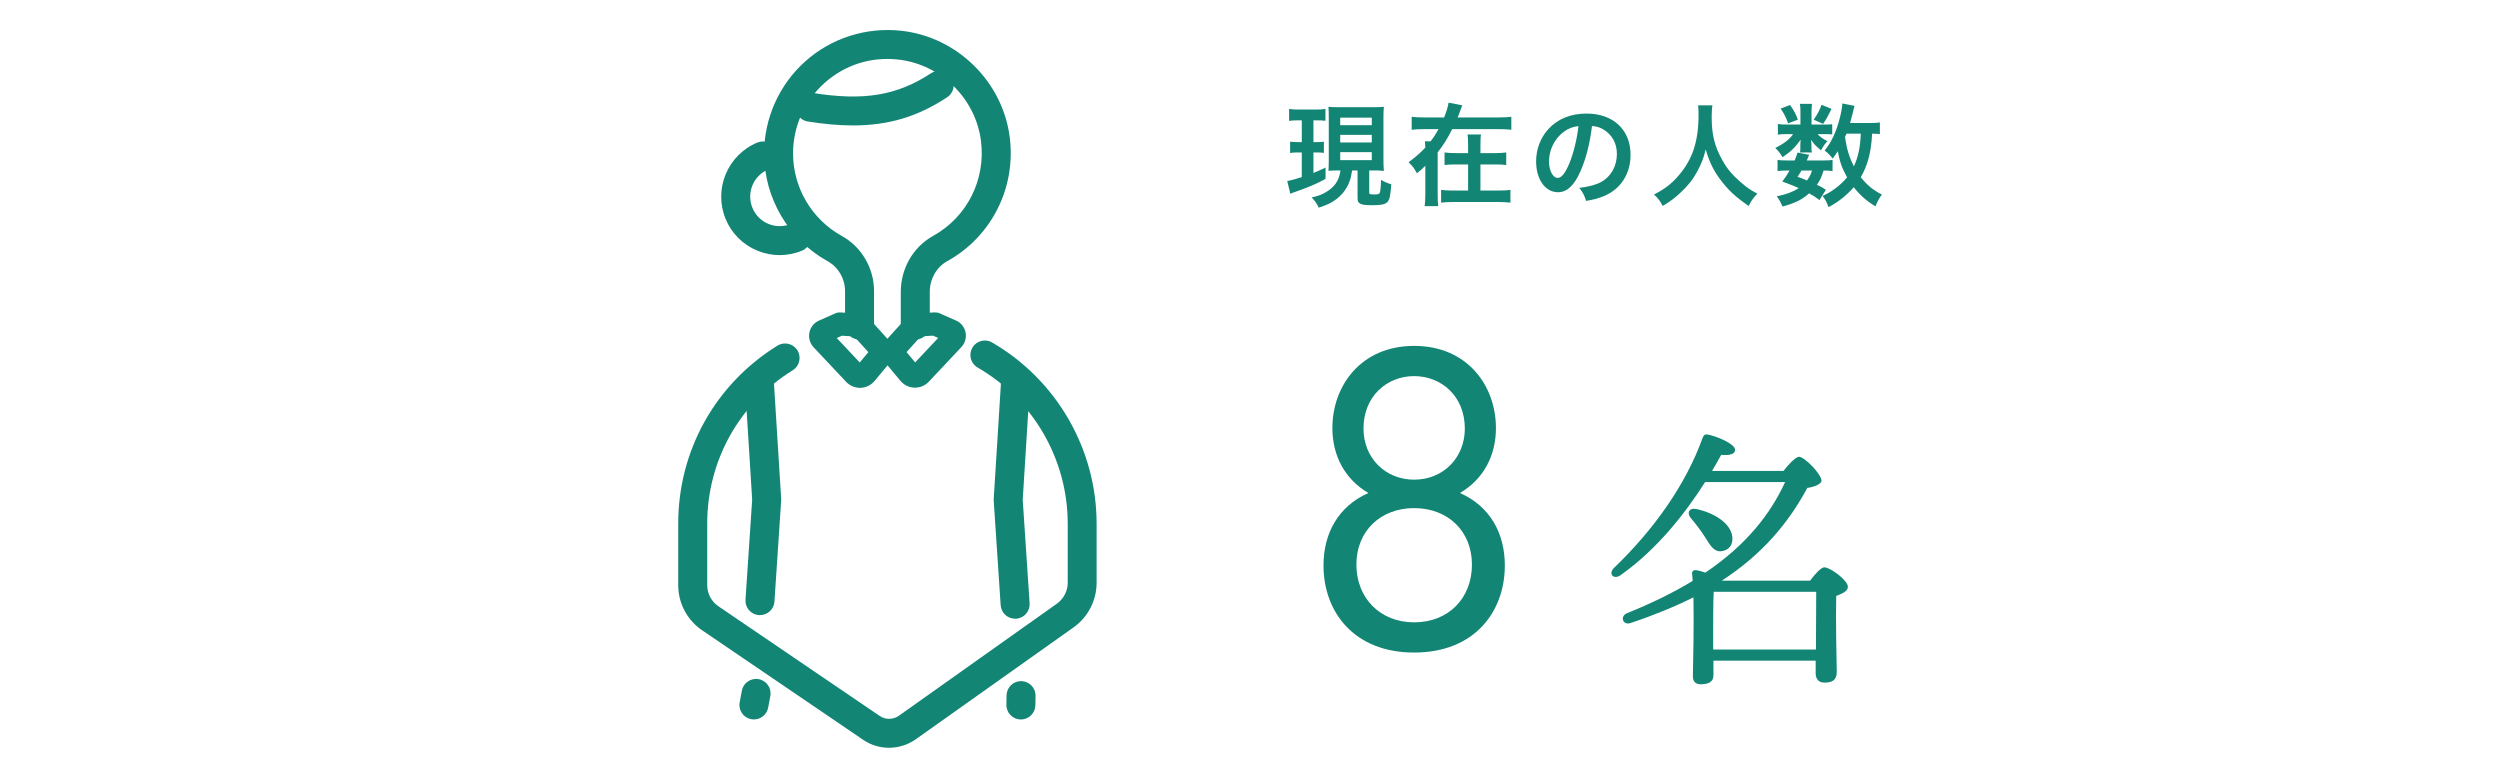 <?xml version="1.0" encoding="UTF-8"?>
<svg id="_レイヤー_2" data-name="レイヤー 2" xmlns="http://www.w3.org/2000/svg" viewBox="0 0 450 140">
  <defs>
    <style>
      .cls-1 {
        fill: none;
      }

      .cls-2 {
        fill: #138575;
      }
    </style>
  </defs>
  <g id="contents">
    <rect class="cls-1" width="450" height="140"/>
    <rect class="cls-1" x="50" width="350" height="140"/>
    <g>
      <path class="cls-2" d="m233.72,21.66c-.74,0-1.12.02-1.68.1v-2.16c.54.1,1.02.12,1.8.12h2.96c.76,0,1.22-.02,1.78-.12v2.14c-.52-.06-.94-.08-1.64-.08h-.52v3.92h.6c.58,0,.86-.02,1.28-.08v2.02c-.46-.06-.82-.08-1.28-.08h-.6v3.7c.66-.28,1.04-.44,2.18-.98v2.04c-1.68.92-3.02,1.48-5.3,2.28-.56.2-.74.26-1.04.4l-.56-2.3c.54-.08,1.46-.32,2.62-.7v-4.44h-.74c-.54,0-.94.02-1.36.1v-2.04c.46.06.78.08,1.4.08h.7v-3.92h-.6Zm7.28,9.02c-.72,0-1.06.02-1.88.06.04-.66.06-1.22.06-2.02v-7.48c0-1.08-.02-1.44-.06-2.02.52.06.92.08,1.94.08h6.12c.94,0,1.38-.02,1.92-.08-.06.52-.08,1.04-.08,2.02v7.36c0,.88.02,1.48.08,2.16-.42-.04-.96-.08-1.18-.08h-1.46v3.98c0,.3.1.34.94.34.54,0,.82-.06.92-.22.14-.18.24-1.14.26-2.4.58.34,1.2.6,1.86.8-.18,2.16-.32,2.8-.72,3.2-.42.42-1.14.56-2.7.56-1.44,0-2.02-.1-2.36-.4-.26-.22-.3-.38-.3-1.12v-4.74h-.98c-.2,1.22-.28,1.5-.52,2.12-.54,1.36-1.44,2.48-2.7,3.32-.78.52-1.48.84-2.8,1.26-.28-.66-.56-1.08-1.26-1.84,1.06-.24,1.62-.44,2.3-.8,1.78-.96,2.66-2.22,2.88-4.06h-.28Zm.24-8.14h5.68v-1.36h-5.68v1.36Zm0,3.1h5.68v-1.36h-5.68v1.36Zm0,3.18h5.68v-1.44h-5.68v1.44Z"/>
      <path class="cls-2" d="m269.64,21.14c1.08,0,1.86-.04,2.4-.12v2.34c-.64-.08-1.4-.12-2.4-.12h-8.24c-.84,1.68-1.56,2.84-2.62,4.18v7.36c0,1.08.02,1.76.1,2.32h-2.44c.08-.64.12-1.28.12-2.32v-4.94c-.76.74-.9.86-1.52,1.34-.42-.8-.84-1.36-1.5-1.98,1.2-.88,2.16-1.7,3.02-2.64q-.04-.78-.08-1.12h1.02c.58-.74,1-1.4,1.44-2.2h-2.44c-1,0-1.78.04-2.4.12v-2.34c.54.08,1.32.12,2.4.12h3.44c.44-1.1.7-1.94.8-2.66l2.48.48c-.1.22-.14.3-.32.8-.16.48-.34.94-.52,1.38h7.26Zm-.66,6.42c1,0,1.56-.04,2.14-.12v2.26c-.6-.08-1.22-.1-2.14-.1h-2.5v4.7h3.18c1.06,0,1.66-.04,2.22-.12v2.3c-.78-.08-1.36-.12-2.24-.12h-8c-.94,0-1.58.04-2.24.12v-2.3c.62.08,1.26.12,2.22.12h2.64v-4.7h-2.08c-.94,0-1.56.02-2.16.1v-2.26c.58.08,1.12.12,2.14.12h2.1v-1.28c0-1.04-.02-1.54-.1-2.08h2.42c-.08.44-.1.98-.1,2.12v1.24h2.5Z"/>
      <path class="cls-2" d="m284.48,30.84c-1.14,2.58-2.42,3.76-4.06,3.76-2.28,0-3.92-2.32-3.92-5.54,0-2.2.78-4.26,2.2-5.82,1.68-1.84,4.04-2.8,6.88-2.8,4.8,0,7.92,2.92,7.92,7.42,0,3.46-1.8,6.22-4.86,7.46-.96.4-1.74.6-3.14.84-.34-1.06-.58-1.5-1.22-2.34,1.84-.24,3.04-.56,3.98-1.1,1.74-.96,2.78-2.86,2.78-5,0-1.92-.86-3.48-2.46-4.44-.62-.36-1.14-.52-2.02-.6-.38,3.14-1.08,5.9-2.08,8.16Zm-2.94-7.16c-1.68,1.2-2.72,3.26-2.72,5.4,0,1.64.7,2.94,1.58,2.94.66,0,1.34-.84,2.06-2.56.76-1.8,1.42-4.5,1.66-6.76-1.04.12-1.76.4-2.58.98Z"/>
      <path class="cls-2" d="m308.24,18.96c-.08.34-.14,1.34-.14,2.06,0,3.22.52,5.34,1.96,7.88.84,1.5,1.74,2.56,3.16,3.8,1.18,1.04,1.78,1.46,3.1,2.16-.76.78-1.08,1.26-1.56,2.22-2.44-1.7-3.66-2.84-5.08-4.72-1.22-1.62-1.98-3.16-2.66-5.46-.38,1.6-.74,2.52-1.56,4.04-.8,1.46-1.66,2.54-3.08,3.84-1.04.96-1.7,1.44-3.1,2.3-.46-.92-.84-1.42-1.56-2.06,2.04-1.08,3.1-1.9,4.36-3.34,2.58-2.96,3.66-6.24,3.66-11.04,0-.78-.02-1.14-.08-1.68h2.58Z"/>
      <path class="cls-2" d="m328.52,22.42c.6,0,1.04-.02,1.28-.06v1.84c-.3-.04-.66-.06-1.28-.06h-1.34c.36.44.78.74,1.76,1.28-.54.58-.62.7-1.16,1.64-1-.84-1.28-1.14-1.78-1.9.04.42.06.66.06.82v.72c0,.26.02.5.08.74h-2.14c.04-.22.06-.44.06-.66v-.76c0-.18.02-.5.06-.86-1.08,1.46-1.72,2.08-3.26,3.14-.44-.74-.66-1.02-1.3-1.66,1.6-.82,2.54-1.54,3.2-2.5h-1.08c-.72,0-1.22.02-1.66.1v-1.92c.46.08.92.1,1.68.1h2.38v-2.36c0-.62-.02-.96-.1-1.36h2.18c-.06.38-.08.72-.08,1.32v2.4h2.44Zm-1.02,13.6c-.74-.58-1.02-.76-1.86-1.22-1.26,1.14-2.44,1.72-4.78,2.38-.3-.7-.6-1.24-1.04-1.84,1.8-.38,2.86-.78,3.96-1.48-1-.44-1.54-.66-2.96-1.18.64-.88.82-1.14,1.3-1.98h-.58c-.72,0-1.12.02-1.58.1v-2.02c.44.08.84.1,1.58.1h1.5c.2-.46.28-.7.52-1.42l2.08.4c-.18.5-.26.64-.42,1.02h3.16c.7,0,1.1-.02,1.48-.1v2.02c-.42-.08-.76-.1-1.62-.1-.4,1.26-.58,1.68-1.2,2.56.8.38.94.46,1.62.9l-1.16,1.86Zm-5.28-17.12c.76,1.1,1,1.58,1.4,2.64l-1.76.66c-.4-1.12-.72-1.74-1.34-2.66l1.7-.64Zm2.04,11.8c-.28.48-.34.58-.7,1.12.84.3,1.1.4,1.7.66.42-.56.7-1.08.9-1.78h-1.9Zm5.42-11.1c-.76,1.54-.9,1.78-1.52,2.7l-1.7-.76c.64-.88,1.08-1.7,1.42-2.68l1.8.74Zm8.7,4.54c-.4-.06-.62-.06-1.4-.08-.16,3.32-.78,5.66-2.04,7.84,1.08,1.38,2.24,2.34,3.8,3.12-.46.62-.8,1.24-1.16,2.12-1.5-.88-2.86-2.08-3.9-3.44-1.28,1.46-2.8,2.68-4.54,3.58-.4-1.04-.58-1.36-1.08-2,.86-.42,1.12-.56,1.58-.86,1.16-.76,2.06-1.56,2.84-2.5-.94-1.7-1.32-2.8-1.68-4.7-.36.56-.5.76-.92,1.32-.44-.58-.88-1.02-1.44-1.44,1.24-1.56,2.08-3.34,2.7-5.76.26-.94.46-2.14.48-2.72l2.2.44c-.08.24-.12.42-.28,1.1-.12.52-.3,1.2-.52,1.98h3.48c.96,0,1.4-.02,1.88-.1v2.1Zm-6.02-.08q-.16.36-.26.62c.32,2.14.74,3.56,1.6,5.26.78-1.68,1.14-3.38,1.24-5.88h-2.58Z"/>
    </g>
    <g>
      <path class="cls-2" d="m270.87,101.78c0,8.32-5.44,15.68-16.32,15.68s-16.32-7.36-16.32-15.68c0-5.76,2.64-10.64,8.08-13.04-4.24-2.48-6.48-6.72-6.48-11.68,0-7.6,5.12-14.8,14.72-14.8s14.72,7.2,14.72,14.8c0,4.96-2.24,9.2-6.48,11.68,5.44,2.4,8.08,7.28,8.08,13.04Zm-5.92-.16c0-6-4.32-10.16-10.4-10.16s-10.4,4.16-10.4,10.16,4.24,10.4,10.4,10.4,10.4-4.32,10.4-10.4Zm-1.28-24.48c0-5.84-4.24-9.44-9.12-9.44s-9.12,3.6-9.12,9.44c0,5.28,3.92,9.2,9.12,9.2s9.12-3.92,9.12-9.2Z"/>
      <path class="cls-2" d="m325.82,104.52c.8-1.1,1.95-2.4,2.55-2.4,1.1,0,4.25,2.35,4.25,3.5,0,.8-1.05,1.25-2.1,1.65-.1,3.95.05,11.75.1,13.65,0,1.55-.85,1.95-2.25,1.95-1.2,0-1.55-.9-1.55-1.7v-2.25h-18.4v2.65c0,1.1-.8,1.6-2.3,1.6-.9,0-1.4-.5-1.4-1.4.05-2.65.2-9.2.1-14.25-3.3,1.65-7.05,3.2-11.25,4.6-1.4.55-2.1-1.15-.7-1.75,4.6-1.85,8.5-3.8,11.8-5.8,0-.5-.05-.9-.1-1.3-.05-.4.3-.7.7-.65.35.05,1,.2,1.7.45,7.45-5.05,11.7-10.55,14.35-16.3h-14.4c-3.65,5.75-8.7,12.15-15.2,16.75-1.25.9-2.3-.2-1.2-1.3,7.2-6.9,12.95-15.05,15.95-23.4.2-.5.4-.7.95-.6,1.75.35,4.9,1.7,4.9,2.75,0,.8-1.05,1.05-2.5.9-.5.9-1.05,1.9-1.65,2.9h12.85c.9-1.15,2.2-2.55,2.8-2.55,1,0,4.05,3.15,4.05,4.3,0,.6-1.3,1.15-2.55,1.3-3.3,6.15-8,11.9-15.4,16.7h15.9Zm-19.05-8.05c-.75-1.15-1.6-2.25-2.45-3.25-.7-.85-.35-1.85,1-1.6,3.1.65,6.25,2.5,6.5,5.05.15,1.4-.6,2.4-2,2.55-1.35.15-2-1.1-3.05-2.75Zm20.1,20.45c0-3.45.05-8.1.05-10.4h-18.45c-.1,1.4-.1,5.8-.1,6.8v3.6h18.5Z"/>
    </g>
    <g>
      <path class="cls-2" d="m142.38,40.3c-1.31.54-2.76.54-4.07,0-1.31-.54-2.33-1.57-2.87-2.88-1.12-2.71.17-5.82,2.88-6.94,1.33-.55,1.96-2.07,1.41-3.41-.55-1.33-2.07-1.96-3.41-1.41-5.36,2.22-7.92,8.39-5.71,13.75,1.07,2.6,3.1,4.62,5.69,5.7,1.3.54,2.67.81,4.04.81s2.73-.27,4.02-.8c1.33-.55,1.96-2.07,1.41-3.41-.55-1.33-2.07-1.96-3.41-1.41Z"/>
      <g>
        <g>
          <path class="cls-2" d="m167.63,13.15c-6.13,4.05-12.14,5.06-21.41,3.57-1.42-.23-2.76.74-2.99,2.16-.23,1.42.74,2.76,2.16,2.99,2.95.47,5.63.71,8.14.71,6.49,0,11.73-1.62,16.97-5.08,1.2-.79,1.53-2.41.74-3.61-.79-1.2-2.41-1.53-3.61-.74Z"/>
          <path class="cls-2" d="m178.58,61.64c-1.25-.72-2.84-.3-3.56.95-.72,1.25-.3,2.84.95,3.56,10,5.79,16.22,16.55,16.22,28.09v10.65c0,1.49-.73,2.9-1.95,3.77l-28.44,20.17c-1.03.73-2.43.75-3.47.03l-28.97-19.7c-1.29-.86-2.06-2.29-2.06-3.84v-11.07c0-11.32,5.76-21.64,15.39-27.6,1.22-.76,1.6-2.36.85-3.59-.76-1.22-2.36-1.6-3.59-.85-11.19,6.92-17.87,18.9-17.87,32.04v11.07c0,3.3,1.64,6.35,4.36,8.17l28.95,19.69c1.4.95,3.02,1.42,4.64,1.42s3.36-.51,4.78-1.51l28.44-20.17c2.59-1.84,4.14-4.84,4.14-8.02v-10.65c0-13.4-7.21-25.89-18.82-32.61Z"/>
        </g>
        <path class="cls-2" d="m156.27,57.13c-.37-.41-.88-.65-1.42-.68l-3.57-.21c-.33-.02-.67.04-.97.18l-2.9,1.29c-.89.39-1.53,1.2-1.72,2.14-.19.95.09,1.94.75,2.65l5.86,6.23c.65.69,1.55,1.08,2.49,1.08.03,0,.07,0,.1,0,.98-.03,1.9-.48,2.52-1.23l3.25-3.9c.67-.8.64-1.96-.05-2.73l-4.34-4.8Zm-1.52,8.11l-4.14-4.4.93-.41,2.21.13,2.55,2.83-1.55,1.86Z"/>
        <path class="cls-2" d="m172.08,57.7l-2.9-1.29c-.3-.14-.64-.19-.97-.18l-3.57.21c-.55.03-1.06.28-1.42.68l-4.34,4.8c-.7.77-.72,1.94-.05,2.73l3.25,3.9c.63.75,1.55,1.2,2.52,1.23.03,0,.07,0,.1,0,.94,0,1.84-.39,2.49-1.08l5.86-6.23c.66-.71.95-1.69.75-2.64-.19-.95-.83-1.75-1.72-2.14Zm-7.35,7.54l-1.55-1.86,2.55-2.83,2.21-.13.93.41-4.14,4.4Z"/>
        <g>
          <g>
            <path class="cls-2" d="m136.57,122.25c-1.42-.26-2.78.67-3.04,2.09l-.39,2.08c-.26,1.42.67,2.78,2.09,3.04.16.03.32.04.48.04,1.23,0,2.33-.88,2.56-2.13l.39-2.08c.26-1.42-.67-2.78-2.09-3.04Z"/>
            <path class="cls-2" d="m136.5,65.89c-1.44.09-2.53,1.33-2.44,2.76l1.33,21.29-1.2,18.01c-.1,1.44.99,2.68,2.43,2.77.06,0,.12,0,.18,0,1.36,0,2.51-1.06,2.6-2.43l1.21-18.18c0-.11,0-.22,0-.34l-1.34-21.46c-.09-1.44-1.33-2.53-2.76-2.44Z"/>
          </g>
          <g>
            <path class="cls-2" d="m183.83,122.6s-.03,0-.04,0c-1.42,0-2.58,1.14-2.61,2.57l-.03,1.69c-.02,1.44,1.13,2.62,2.57,2.65.01,0,.03,0,.04,0,1.42,0,2.58-1.14,2.61-2.57l.03-1.69c.02-1.44-1.13-2.62-2.57-2.65Z"/>
            <path class="cls-2" d="m182.97,65.89c-1.44-.09-2.67,1-2.76,2.44l-1.34,21.46c0,.11,0,.22,0,.34l1.25,18.81c.09,1.38,1.24,2.43,2.6,2.43.06,0,.12,0,.18,0,1.44-.1,2.52-1.34,2.43-2.77l-1.24-18.64,1.33-21.29c.09-1.44-1-2.67-2.44-2.76Z"/>
          </g>
        </g>
      </g>
      <path class="cls-2" d="m162.25,5.54c-6.31-.7-12.63,1.31-17.32,5.52-4.7,4.21-7.39,10.24-7.39,16.54,0,8.07,4.39,15.51,11.45,19.43,1.93,1.07,3.12,3.13,3.12,5.39v6.11c0,1.44,1.17,2.61,2.61,2.61s2.61-1.17,2.61-2.61v-6.11c0-4.15-2.23-7.97-5.81-9.95-5.41-3-8.77-8.69-8.77-14.87,0-4.82,2.06-9.44,5.66-12.66,3.64-3.26,8.36-4.77,13.27-4.22,7.68.85,13.95,7.02,14.9,14.68.87,6.98-2.51,13.67-8.62,17.06-3.59,1.99-5.82,5.86-5.82,10.09v5.97c0,1.44,1.17,2.61,2.61,2.61s2.61-1.17,2.61-2.61v-5.97c0-2.34,1.2-4.46,3.13-5.53,7.98-4.43,12.4-13.17,11.27-22.27-1.25-10.02-9.45-18.1-19.5-19.21Z"/>
    </g>
  </g>
</svg>